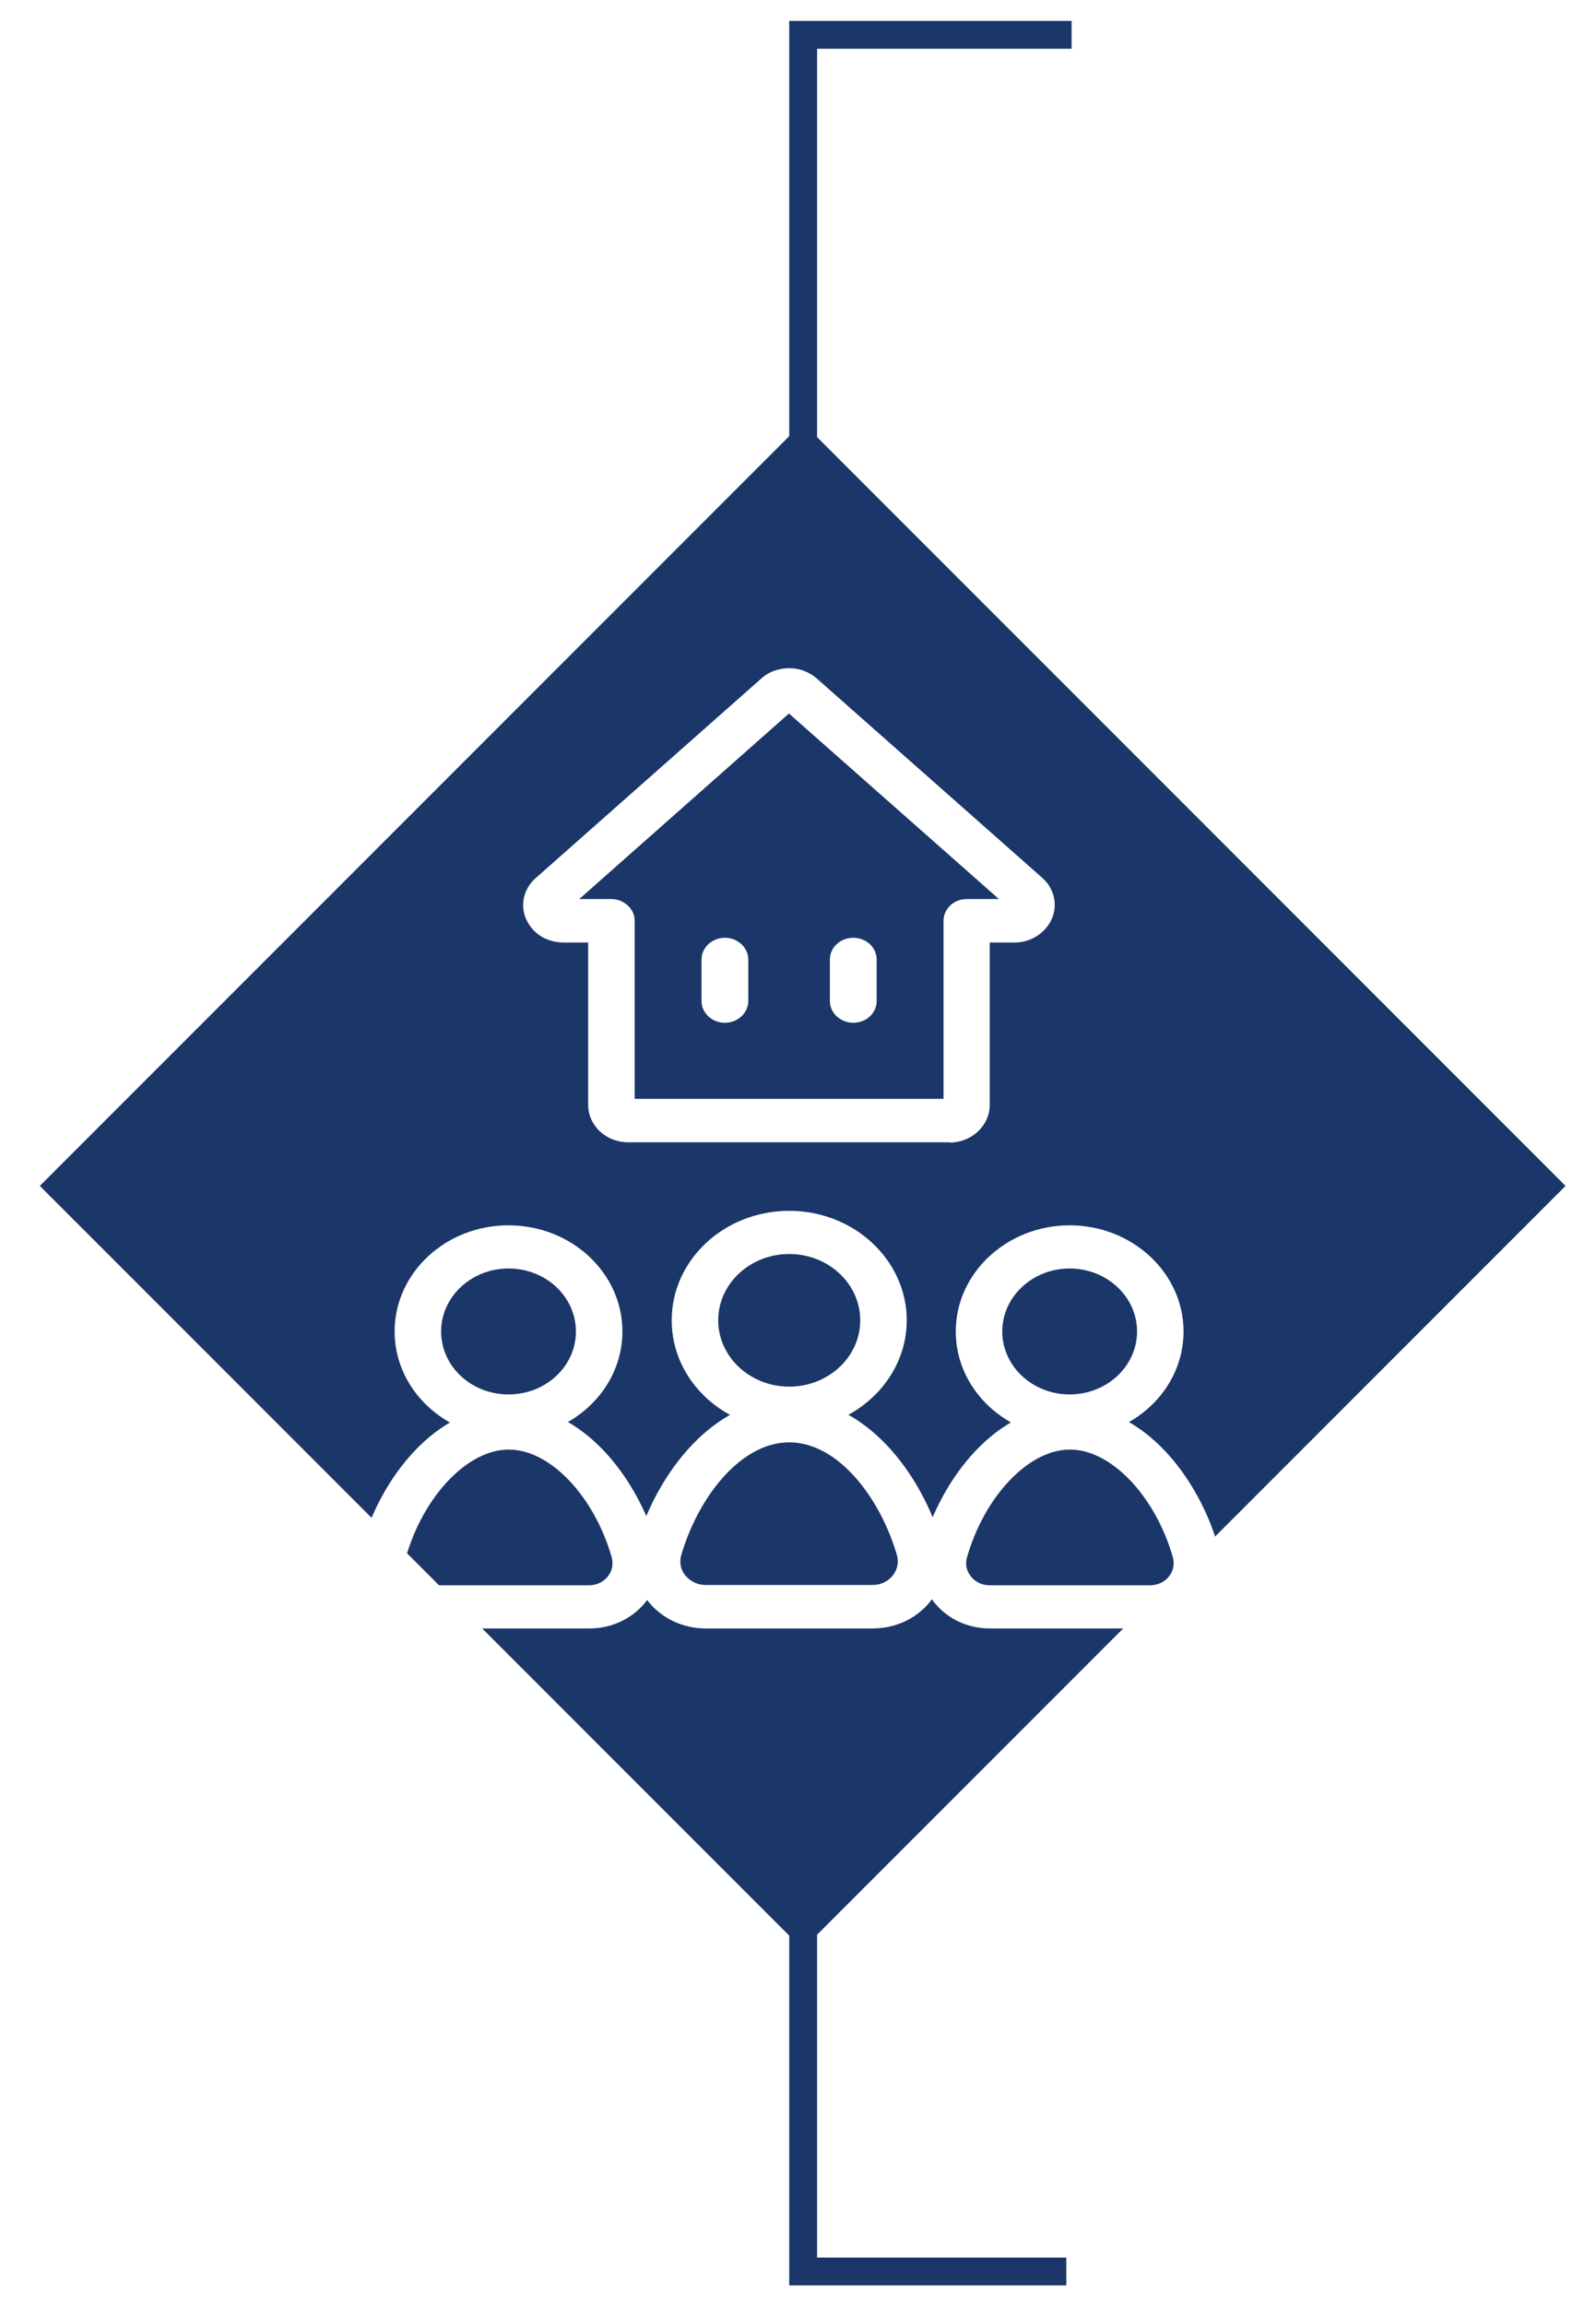 <?xml version="1.0" encoding="UTF-8"?><svg id="Layer_1" xmlns="http://www.w3.org/2000/svg" xmlns:xlink="http://www.w3.org/1999/xlink" viewBox="0 0 57.31 82.74"><defs><style>.cls-1,.cls-2,.cls-3{fill:none;}.cls-4{clip-path:url(#clippath);}.cls-5{fill:#fff;}.cls-6{fill:#1b3668;}.cls-7{clip-path:url(#clippath-2);}.cls-2{stroke:#dcddde;stroke-width:3px;}.cls-3{stroke:#1b3668;}</style><clipPath id="clippath"><rect class="cls-1" x="-67.31" y="-128.09" width="643.47" height="858.9"/></clipPath><clipPath id="clippath-2"><rect class="cls-1" x="-67.31" y="-128.09" width="643.47" height="858.9"/></clipPath></defs><g class="cls-4"><rect class="cls-5" x="-9.12" y="-18.87" width="527.08" height="439.21"/><rect class="cls-2" x="-9.12" y="-18.87" width="527.08" height="439.21"/><polyline class="cls-3" points="38.29 81.53 28.84 81.53 28.84 1.25 38.48 1.25"/><rect class="cls-6" x="9.45" y="23.19" width="38.74" height="38.74" transform="translate(-21.65 32.85) rotate(-45)"/><g class="cls-7"><path class="cls-5" d="M28.34,45.01c-1.41,0-2.55,1.07-2.55,2.38s1.14,2.38,2.55,2.38,2.55-1.07,2.55-2.38-1.14-2.38-2.55-2.38m0,6.31c-2.33,0-4.22-1.76-4.22-3.93s1.89-3.93,4.22-3.93,4.22,1.77,4.22,3.93-1.9,3.93-4.22,3.93"/><path class="cls-5" d="M28.34,51.77c-1.78,0-3.3,2.04-3.88,4.06-.07,.25-.02,.52,.16,.73,.18,.21,.44,.33,.72,.33h5.99c.28,0,.55-.12,.72-.33,.17-.21,.23-.48,.16-.73-.58-2.02-2.09-4.06-3.87-4.06m3,6.68h-5.99c-.81,0-1.55-.34-2.05-.94-.49-.6-.65-1.36-.45-2.08,.72-2.51,2.74-5.22,5.49-5.22s4.77,2.7,5.49,5.22c.21,.73,.04,1.48-.45,2.08-.49,.6-1.24,.94-2.05,.94"/><path class="cls-5" d="M18.26,45.53c-1.33,0-2.42,1.01-2.42,2.26s1.08,2.26,2.42,2.26,2.42-1.01,2.42-2.26-1.08-2.26-2.42-2.26m0,6.07c-2.26,0-4.09-1.71-4.09-3.81s1.83-3.81,4.09-3.81,4.09,1.71,4.09,3.81-1.83,3.81-4.09,3.81"/><path class="cls-5" d="M18.26,52.03c-1.47,0-3.06,1.67-3.69,3.88-.07,.24-.01,.48,.15,.68,.16,.2,.4,.31,.67,.31h5.76c.26,0,.51-.11,.67-.31,.16-.19,.21-.44,.15-.68-.63-2.21-2.22-3.88-3.69-3.88m2.88,6.42h-5.76c-.79,0-1.51-.33-1.99-.92-.48-.58-.64-1.32-.43-2.03,.69-2.43,2.65-5.04,5.31-5.04s4.61,2.61,5.31,5.04c.2,.71,.04,1.45-.44,2.03-.48,.58-1.21,.92-1.99,.92"/><path class="cls-5" d="M38.41,45.53c-1.33,0-2.42,1.01-2.42,2.26s1.09,2.26,2.42,2.26,2.42-1.01,2.42-2.26-1.09-2.26-2.42-2.26m0,6.07c-2.26,0-4.09-1.71-4.09-3.81s1.84-3.81,4.09-3.81,4.09,1.71,4.09,3.81-1.83,3.81-4.09,3.81"/><path class="cls-5" d="M38.41,52.03c-1.47,0-3.06,1.67-3.69,3.88-.07,.24-.01,.48,.15,.68,.16,.2,.4,.31,.67,.31h5.76c.26,0,.51-.11,.67-.31,.16-.19,.21-.44,.15-.68-.63-2.21-2.22-3.88-3.69-3.88m2.88,6.42h-5.76c-.79,0-1.51-.33-1.99-.92-.48-.58-.64-1.32-.44-2.03,.69-2.43,2.65-5.04,5.31-5.04s4.62,2.61,5.31,5.04c.2,.71,.04,1.45-.44,2.03-.48,.58-1.21,.92-1.99,.92"/><path class="cls-5" d="M22.79,39.44h11.09v-6.39c0-.43,.37-.78,.83-.78h1.16l-7.54-6.66-7.53,6.66h1.15c.46,0,.84,.35,.84,.78v6.39Zm11.32,1.56h-11.55c-.31,0-.6-.09-.84-.25-.13-.09-.24-.19-.33-.31-.17-.22-.27-.49-.27-.78v-5.83h-.89c-.24,0-.48-.06-.69-.16-.24-.12-.44-.31-.57-.53-.01-.02-.05-.1-.07-.13-.23-.5-.11-1.08,.31-1.47l8.12-7.18c.35-.33,.94-.47,1.46-.31,.21,.07,.41,.18,.57,.33l8.08,7.14c.08,.08,.14,.14,.19,.21,.27,.38,.32,.85,.13,1.27-.23,.5-.75,.83-1.33,.83h-.89v5.83c0,.74-.65,1.35-1.44,1.35"/><path class="cls-5" d="M26.03,36.71c-.46,0-.84-.35-.84-.78v-1.49c0-.43,.38-.78,.84-.78s.84,.35,.84,.78v1.49c0,.43-.38,.78-.84,.78"/><path class="cls-5" d="M30.64,36.71c-.46,0-.84-.35-.84-.78v-1.49c0-.43,.37-.78,.84-.78s.84,.35,.84,.78v1.49c0,.43-.37,.78-.84,.78"/></g></g></svg>